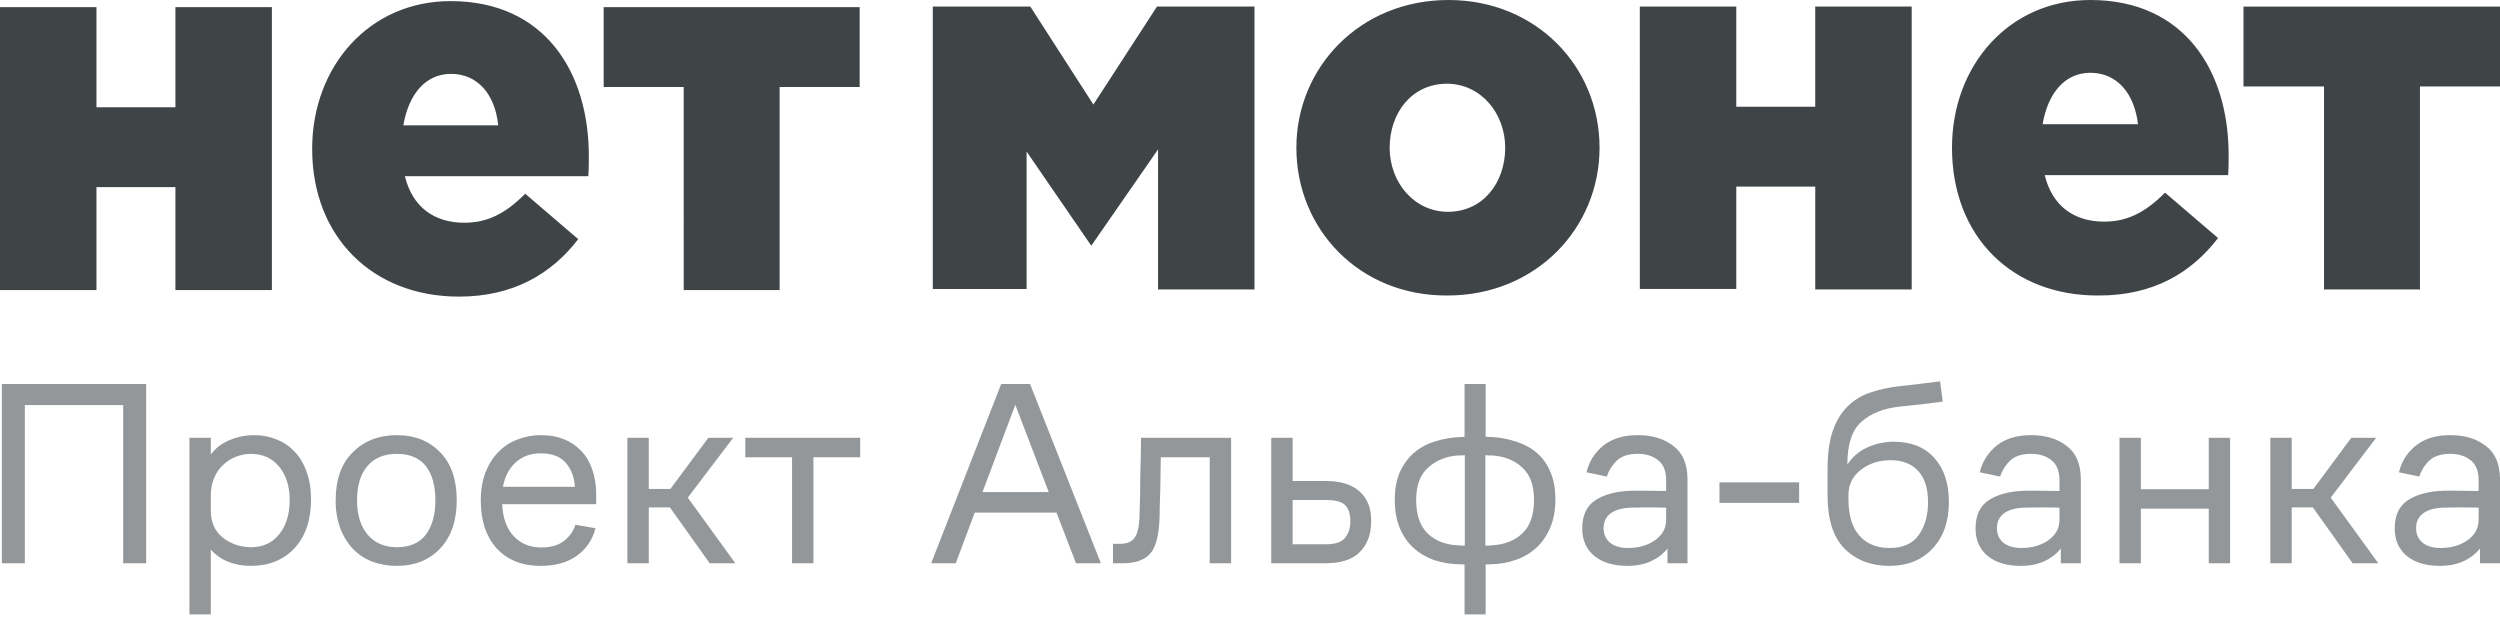 <?xml version="1.0" encoding="UTF-8"?> <svg xmlns="http://www.w3.org/2000/svg" width="206" height="51" viewBox="0 0 206 51" fill="none"> <path opacity="0.9" d="M76.862 0.541H84.898L90.095 8.614L95.336 0.541H103.37V23.854H95.423V12.311L89.921 20.247L84.593 12.491V23.811H76.862V0.541ZM106.821 12.175C106.821 5.546 112.062 0 119.356 0C126.561 0 131.803 5.457 131.803 12.175C131.803 18.804 126.561 24.35 119.269 24.35C112.019 24.395 106.821 18.894 106.821 12.175ZM124.028 12.175C124.028 9.335 122.02 6.899 119.223 6.899C116.343 6.899 114.508 9.289 114.508 12.175C114.508 15.015 116.516 17.451 119.312 17.451C122.193 17.451 124.028 15.061 124.028 12.175ZM135.12 0.541H143.069V8.793H149.575V0.541H157.524V23.854H149.577V15.377H143.07V23.809H135.122L135.12 0.541ZM160.844 12.175C160.844 5.366 165.559 0 172.242 0C180.06 0 183.64 5.908 183.64 12.761C183.64 13.257 183.64 13.889 183.597 14.431H168.487C169.098 16.955 170.887 18.262 173.377 18.262C175.255 18.262 176.741 17.541 178.399 15.873L182.767 19.615C180.583 22.456 177.483 24.35 172.94 24.35C165.823 24.395 160.844 19.525 160.844 12.175ZM176.172 10.237C175.866 7.666 174.426 5.997 172.242 5.997C170.147 5.997 168.749 7.666 168.312 10.235H176.172V10.237ZM191.456 7.124H184.862V0.543H206V7.124H199.405V23.854H191.5V7.124H191.456ZM0 0.587H7.948V8.839H14.455V0.587H22.403V23.899H14.455V15.422H7.948V23.899H0V0.587ZM25.722 12.266C25.722 5.457 30.439 0.091 37.122 0.091C44.938 0.091 48.52 5.997 48.52 12.852C48.52 13.348 48.52 13.98 48.476 14.52H33.365C33.976 17.046 35.767 18.353 38.257 18.353C40.135 18.353 41.619 17.632 43.279 15.963L47.645 19.706C45.463 22.547 42.317 24.441 37.82 24.441C30.745 24.441 25.722 19.57 25.722 12.266ZM41.052 10.328C40.79 7.711 39.306 6.087 37.164 6.087C35.069 6.087 33.672 7.756 33.236 10.326H41.052V10.328ZM56.336 7.17H49.742V0.587H70.836V7.168H64.241V23.899H56.337L56.336 7.17Z" fill="#2B3134"></path> <path d="M0.152 46.413V31.64H12.046V46.413H10.15V33.379H2.046V46.413H0.152ZM15.609 50.627V36.073H17.372V37.462C17.753 36.926 18.266 36.528 18.912 36.268C19.558 35.992 20.24 35.856 20.961 35.856C21.607 35.856 22.208 35.971 22.767 36.204C23.339 36.42 23.838 36.754 24.264 37.202C24.69 37.637 25.02 38.187 25.254 38.854C25.504 39.519 25.63 40.28 25.63 41.134C25.63 42.845 25.176 44.189 24.264 45.175C23.353 46.144 22.157 46.629 20.675 46.629C20.027 46.638 19.384 46.52 18.781 46.282C18.24 46.063 17.757 45.721 17.37 45.283V50.627H15.609ZM17.372 42.09C17.372 43.031 17.7 43.77 18.362 44.306C19.038 44.828 19.814 45.088 20.696 45.088C21.665 45.088 22.436 44.733 23.009 44.023C23.582 43.314 23.868 42.373 23.868 41.2C23.868 40.069 23.582 39.158 23.009 38.463C22.436 37.752 21.651 37.398 20.652 37.398C20.237 37.399 19.826 37.48 19.441 37.637C19.056 37.783 18.704 38.005 18.406 38.288C18.082 38.585 17.826 38.948 17.657 39.353C17.458 39.827 17.361 40.337 17.37 40.851V42.09H17.372ZM32.702 46.629C32.011 46.635 31.326 46.517 30.677 46.282C30.08 46.05 29.54 45.695 29.09 45.24C28.628 44.743 28.27 44.16 28.033 43.524C27.774 42.784 27.648 42.005 27.66 41.221C27.66 39.512 28.129 38.194 29.069 37.267C30.008 36.326 31.22 35.855 32.702 35.855C34.17 35.855 35.359 36.326 36.27 37.269C37.179 38.194 37.635 39.512 37.635 41.221C37.635 42.901 37.181 44.225 36.27 45.196C35.359 46.153 34.17 46.629 32.702 46.629ZM32.702 45.088C33.76 45.088 34.552 44.748 35.081 44.067C35.608 43.372 35.874 42.424 35.874 41.221C35.874 40.004 35.608 39.063 35.081 38.396C34.552 37.731 33.76 37.398 32.702 37.398C31.659 37.398 30.851 37.73 30.28 38.396C29.708 39.063 29.421 40.004 29.421 41.221C29.421 42.424 29.715 43.372 30.301 44.067C30.89 44.748 31.689 45.088 32.702 45.088ZM49.129 41.547H41.378C41.436 42.705 41.759 43.59 42.345 44.198C42.934 44.805 43.682 45.109 44.592 45.109C45.414 45.109 46.053 44.92 46.509 44.545C46.963 44.168 47.265 43.733 47.411 43.241L49.063 43.524C48.845 44.447 48.297 45.259 47.521 45.805C46.743 46.355 45.744 46.629 44.526 46.629C43.029 46.629 41.832 46.153 40.936 45.198C40.055 44.225 39.615 42.907 39.615 41.242C39.615 40.388 39.74 39.629 39.99 38.962C40.254 38.281 40.606 37.716 41.046 37.269C41.488 36.804 42.008 36.457 42.611 36.225C43.234 35.977 43.899 35.851 44.569 35.855C45.966 35.855 47.073 36.291 47.895 37.159C48.717 38.028 49.129 39.252 49.129 40.83V41.547ZM44.548 37.354C43.726 37.354 43.036 37.607 42.478 38.115C41.935 38.622 41.589 39.288 41.443 40.112H47.368C47.322 39.316 47.073 38.658 46.617 38.136C46.163 37.614 45.474 37.354 44.548 37.354ZM51.696 46.413V36.073H53.459V40.287H55.241L58.368 36.073H60.417L56.673 41.005L60.594 46.413H58.48L55.197 41.808H53.459V46.413H51.696ZM61.412 37.681V36.073H70.881V37.679H67.028V46.413H65.265V37.681H61.412ZM84.876 31.64L90.712 46.413H88.664L87.056 42.241H80.317L78.753 46.413H76.728L82.498 31.64H84.876ZM80.956 40.547H86.415L83.662 33.358L80.956 40.547ZM93.889 42.677C93.934 41.584 93.957 40.49 93.955 39.397L93.999 37.593C94.014 37 94.022 36.493 94.022 36.073H101.443V46.413H99.68V37.681H95.65C95.65 38.1 95.643 38.548 95.629 39.027C95.629 39.505 95.622 39.976 95.607 40.439C95.593 40.874 95.578 41.308 95.563 41.743C95.563 42.162 95.556 42.525 95.54 42.829C95.483 44.205 95.217 45.145 94.748 45.652C94.278 46.158 93.536 46.413 92.524 46.413H91.708V44.807H92.347C92.876 44.807 93.259 44.639 93.493 44.306C93.728 43.974 93.859 43.429 93.889 42.677ZM104.751 46.413V36.073H106.514V39.634H109.245C110.477 39.634 111.409 39.924 112.041 40.504C112.672 41.069 112.987 41.872 112.987 42.916C112.987 44.002 112.678 44.856 112.062 45.479C111.46 46.102 110.507 46.413 109.199 46.413H104.751ZM109.245 41.2H106.512V44.849H109.222C110.014 44.849 110.549 44.674 110.828 44.327C111.123 43.965 111.27 43.503 111.27 42.937C111.27 42.358 111.13 41.925 110.851 41.633C110.571 41.345 110.037 41.2 109.245 41.2ZM122.418 31.64V35.987C122.505 35.987 122.586 35.992 122.659 36.008H122.924C123.644 36.05 124.319 36.183 124.949 36.398C125.595 36.602 126.154 36.904 126.624 37.31C127.109 37.716 127.483 38.237 127.746 38.875C128.025 39.512 128.165 40.264 128.165 41.134C128.165 42.017 128.025 42.792 127.746 43.459C127.467 44.124 127.086 44.681 126.601 45.132C126.111 45.578 125.535 45.918 124.908 46.13C124.262 46.362 123.563 46.484 122.813 46.5H122.615C122.55 46.514 122.484 46.52 122.418 46.521V50.627H120.678V46.521C120.611 46.52 120.545 46.514 120.48 46.5H120.281C119.563 46.49 118.85 46.373 118.167 46.151C117.542 45.932 116.967 45.593 116.472 45.153C115.986 44.695 115.603 44.14 115.348 43.524C115.068 42.857 114.929 42.084 114.929 41.198C114.929 40.301 115.068 39.535 115.348 38.896C115.643 38.26 116.03 37.731 116.516 37.31C117.016 36.882 117.602 36.563 118.234 36.377C118.926 36.157 119.645 36.033 120.37 36.008H120.524C120.576 36.009 120.628 36.001 120.678 35.986V31.64H122.418ZM122.924 37.529H122.659C122.572 37.514 122.484 37.506 122.395 37.506V44.957H122.659C122.747 44.944 122.836 44.937 122.924 44.936C123.981 44.878 124.826 44.545 125.456 43.936C126.088 43.328 126.404 42.417 126.404 41.198C126.404 39.983 126.072 39.086 125.412 38.506C124.766 37.913 123.937 37.586 122.924 37.529ZM120.149 44.936C120.237 44.936 120.326 44.943 120.414 44.957H120.7V37.506C120.613 37.506 120.517 37.513 120.414 37.529H120.171C119.202 37.586 118.38 37.913 117.705 38.506C117.029 39.084 116.692 39.983 116.692 41.2C116.692 42.415 117.006 43.335 117.638 43.958C118.27 44.566 119.106 44.892 120.149 44.936ZM137.4 46.413V45.196C137.077 45.615 136.63 45.964 136.056 46.238C135.499 46.5 134.846 46.629 134.097 46.629C132.952 46.629 132.042 46.355 131.367 45.805C130.705 45.254 130.375 44.501 130.375 43.545C130.375 42.474 130.735 41.699 131.454 41.221C132.187 40.743 133.158 40.483 134.361 40.439C134.904 40.425 135.412 40.425 135.88 40.439C136.351 40.439 136.821 40.446 137.29 40.46V39.57C137.29 38.817 137.07 38.267 136.63 37.92C136.189 37.571 135.632 37.396 134.954 37.396C134.207 37.396 133.635 37.579 133.238 37.941C132.854 38.307 132.566 38.763 132.4 39.267L130.728 38.918C130.948 38.005 131.418 37.267 132.137 36.701C132.856 36.137 133.795 35.855 134.956 35.855C136.145 35.855 137.121 36.151 137.886 36.745C138.662 37.326 139.052 38.246 139.052 39.505V46.413H137.4ZM137.29 41.829C136.329 41.801 135.367 41.801 134.406 41.829C133.656 41.858 133.092 42.017 132.709 42.307C132.327 42.597 132.137 43.002 132.137 43.524C132.137 44.016 132.313 44.414 132.666 44.718C133.032 45.008 133.525 45.154 134.141 45.154C135.023 45.154 135.764 44.943 136.365 44.522C136.981 44.089 137.29 43.524 137.29 42.829V41.829ZM148.248 41.438H141.684V39.744H148.248V41.438ZM160.589 41.375C160.589 42.967 160.142 44.241 159.247 45.198C158.351 46.153 157.169 46.629 155.701 46.629C154.174 46.629 152.941 46.158 152 45.219C151.063 44.276 150.591 42.813 150.591 40.83V38.658C150.591 37.398 150.731 36.354 151.01 35.53C151.303 34.69 151.709 34.016 152.222 33.51C152.739 32.986 153.373 32.591 154.072 32.358C154.792 32.112 155.568 31.939 156.406 31.836C157.08 31.764 157.705 31.693 158.278 31.619C158.85 31.548 159.378 31.481 159.863 31.424L160.083 33.096C159.57 33.154 158.983 33.227 158.321 33.315L156.494 33.51C155.188 33.653 154.146 34.074 153.367 34.769C152.604 35.45 152.222 36.616 152.222 38.267V38.288C152.615 37.668 153.181 37.177 153.851 36.876C154.535 36.561 155.279 36.398 156.033 36.398C157.47 36.398 158.587 36.841 159.379 37.724C160.186 38.608 160.589 39.823 160.589 41.373V41.375ZM155.701 45.153C156.801 45.153 157.604 44.798 158.102 44.088C158.615 43.365 158.871 42.459 158.871 41.373C158.871 40.243 158.601 39.39 158.058 38.81C157.515 38.217 156.757 37.92 155.788 37.92C154.835 37.92 154.013 38.187 153.323 38.723C152.648 39.245 152.311 39.933 152.311 40.786V41.113C152.311 42.445 152.611 43.452 153.213 44.133C153.814 44.814 154.645 45.153 155.701 45.153ZM169.81 46.413V45.196C169.451 45.645 168.99 46.002 168.466 46.238C167.907 46.5 167.255 46.629 166.506 46.629C165.362 46.629 164.451 46.355 163.775 45.805C163.115 45.254 162.785 44.501 162.785 43.545C162.785 42.474 163.145 41.699 163.864 41.221C164.597 40.743 165.566 40.483 166.771 40.439C167.314 40.425 167.82 40.425 168.29 40.439C168.761 40.439 169.229 40.446 169.7 40.46V39.57C169.7 38.817 169.48 38.267 169.039 37.92C168.599 37.571 168.04 37.396 167.365 37.396C166.617 37.396 166.045 37.579 165.648 37.941C165.263 38.306 164.974 38.762 164.81 39.267L163.136 38.918C163.337 38.039 163.835 37.255 164.547 36.701C165.266 36.137 166.205 35.855 167.366 35.855C168.553 35.855 169.531 36.151 170.294 36.745C171.073 37.326 171.462 38.246 171.462 39.505V46.413H169.81ZM169.7 41.829C168.739 41.801 167.777 41.801 166.816 41.829C166.066 41.858 165.5 42.017 165.119 42.307C164.737 42.597 164.547 43.002 164.547 43.524C164.547 44.016 164.721 44.414 165.076 44.718C165.442 45.008 165.933 45.154 166.551 45.154C167.431 45.154 168.173 44.943 168.775 44.522C169.391 44.089 169.7 43.524 169.7 42.829V41.829ZM174.646 46.413V36.073H176.408V40.308H182.001V36.073H183.762V46.413H182.001V41.916H176.408V46.413H174.646ZM187.076 46.413V36.073H188.837V40.287H190.622L193.748 36.073H195.796L192.053 41.005L195.972 46.413H193.858L190.578 41.808H188.837V46.413H187.076ZM204.349 46.413V45.196C203.989 45.645 203.528 46.002 203.004 46.238C202.447 46.5 201.794 46.629 201.046 46.629C199.9 46.629 198.989 46.355 198.315 45.805C197.653 45.254 197.324 44.501 197.324 43.545C197.324 42.474 197.683 41.699 198.402 41.221C199.136 40.743 200.105 40.483 201.309 40.439C201.852 40.425 202.358 40.425 202.83 40.439C203.299 40.439 203.769 40.446 204.239 40.46V39.57C204.239 38.817 204.019 38.267 203.577 37.92C203.137 37.571 202.58 37.396 201.904 37.396C201.155 37.396 200.583 37.579 200.187 37.941C199.801 38.306 199.513 38.763 199.349 39.267L197.676 38.918C197.875 38.038 198.373 37.255 199.085 36.701C199.804 36.137 200.743 35.855 201.904 35.855C203.093 35.855 204.069 36.151 204.832 36.745C205.611 37.326 206 38.246 206 39.505V46.413H204.349ZM204.239 41.829C203.277 41.801 202.314 41.801 201.353 41.829C200.604 41.858 200.04 42.017 199.658 42.307C199.275 42.597 199.085 43.002 199.085 43.524C199.085 44.016 199.261 44.414 199.614 44.718C199.981 45.008 200.473 45.154 201.089 45.154C201.971 45.154 202.711 44.943 203.313 44.522C203.93 44.089 204.239 43.524 204.239 42.829V41.829Z" fill="#2B3134" fill-opacity="0.5"></path> </svg> 